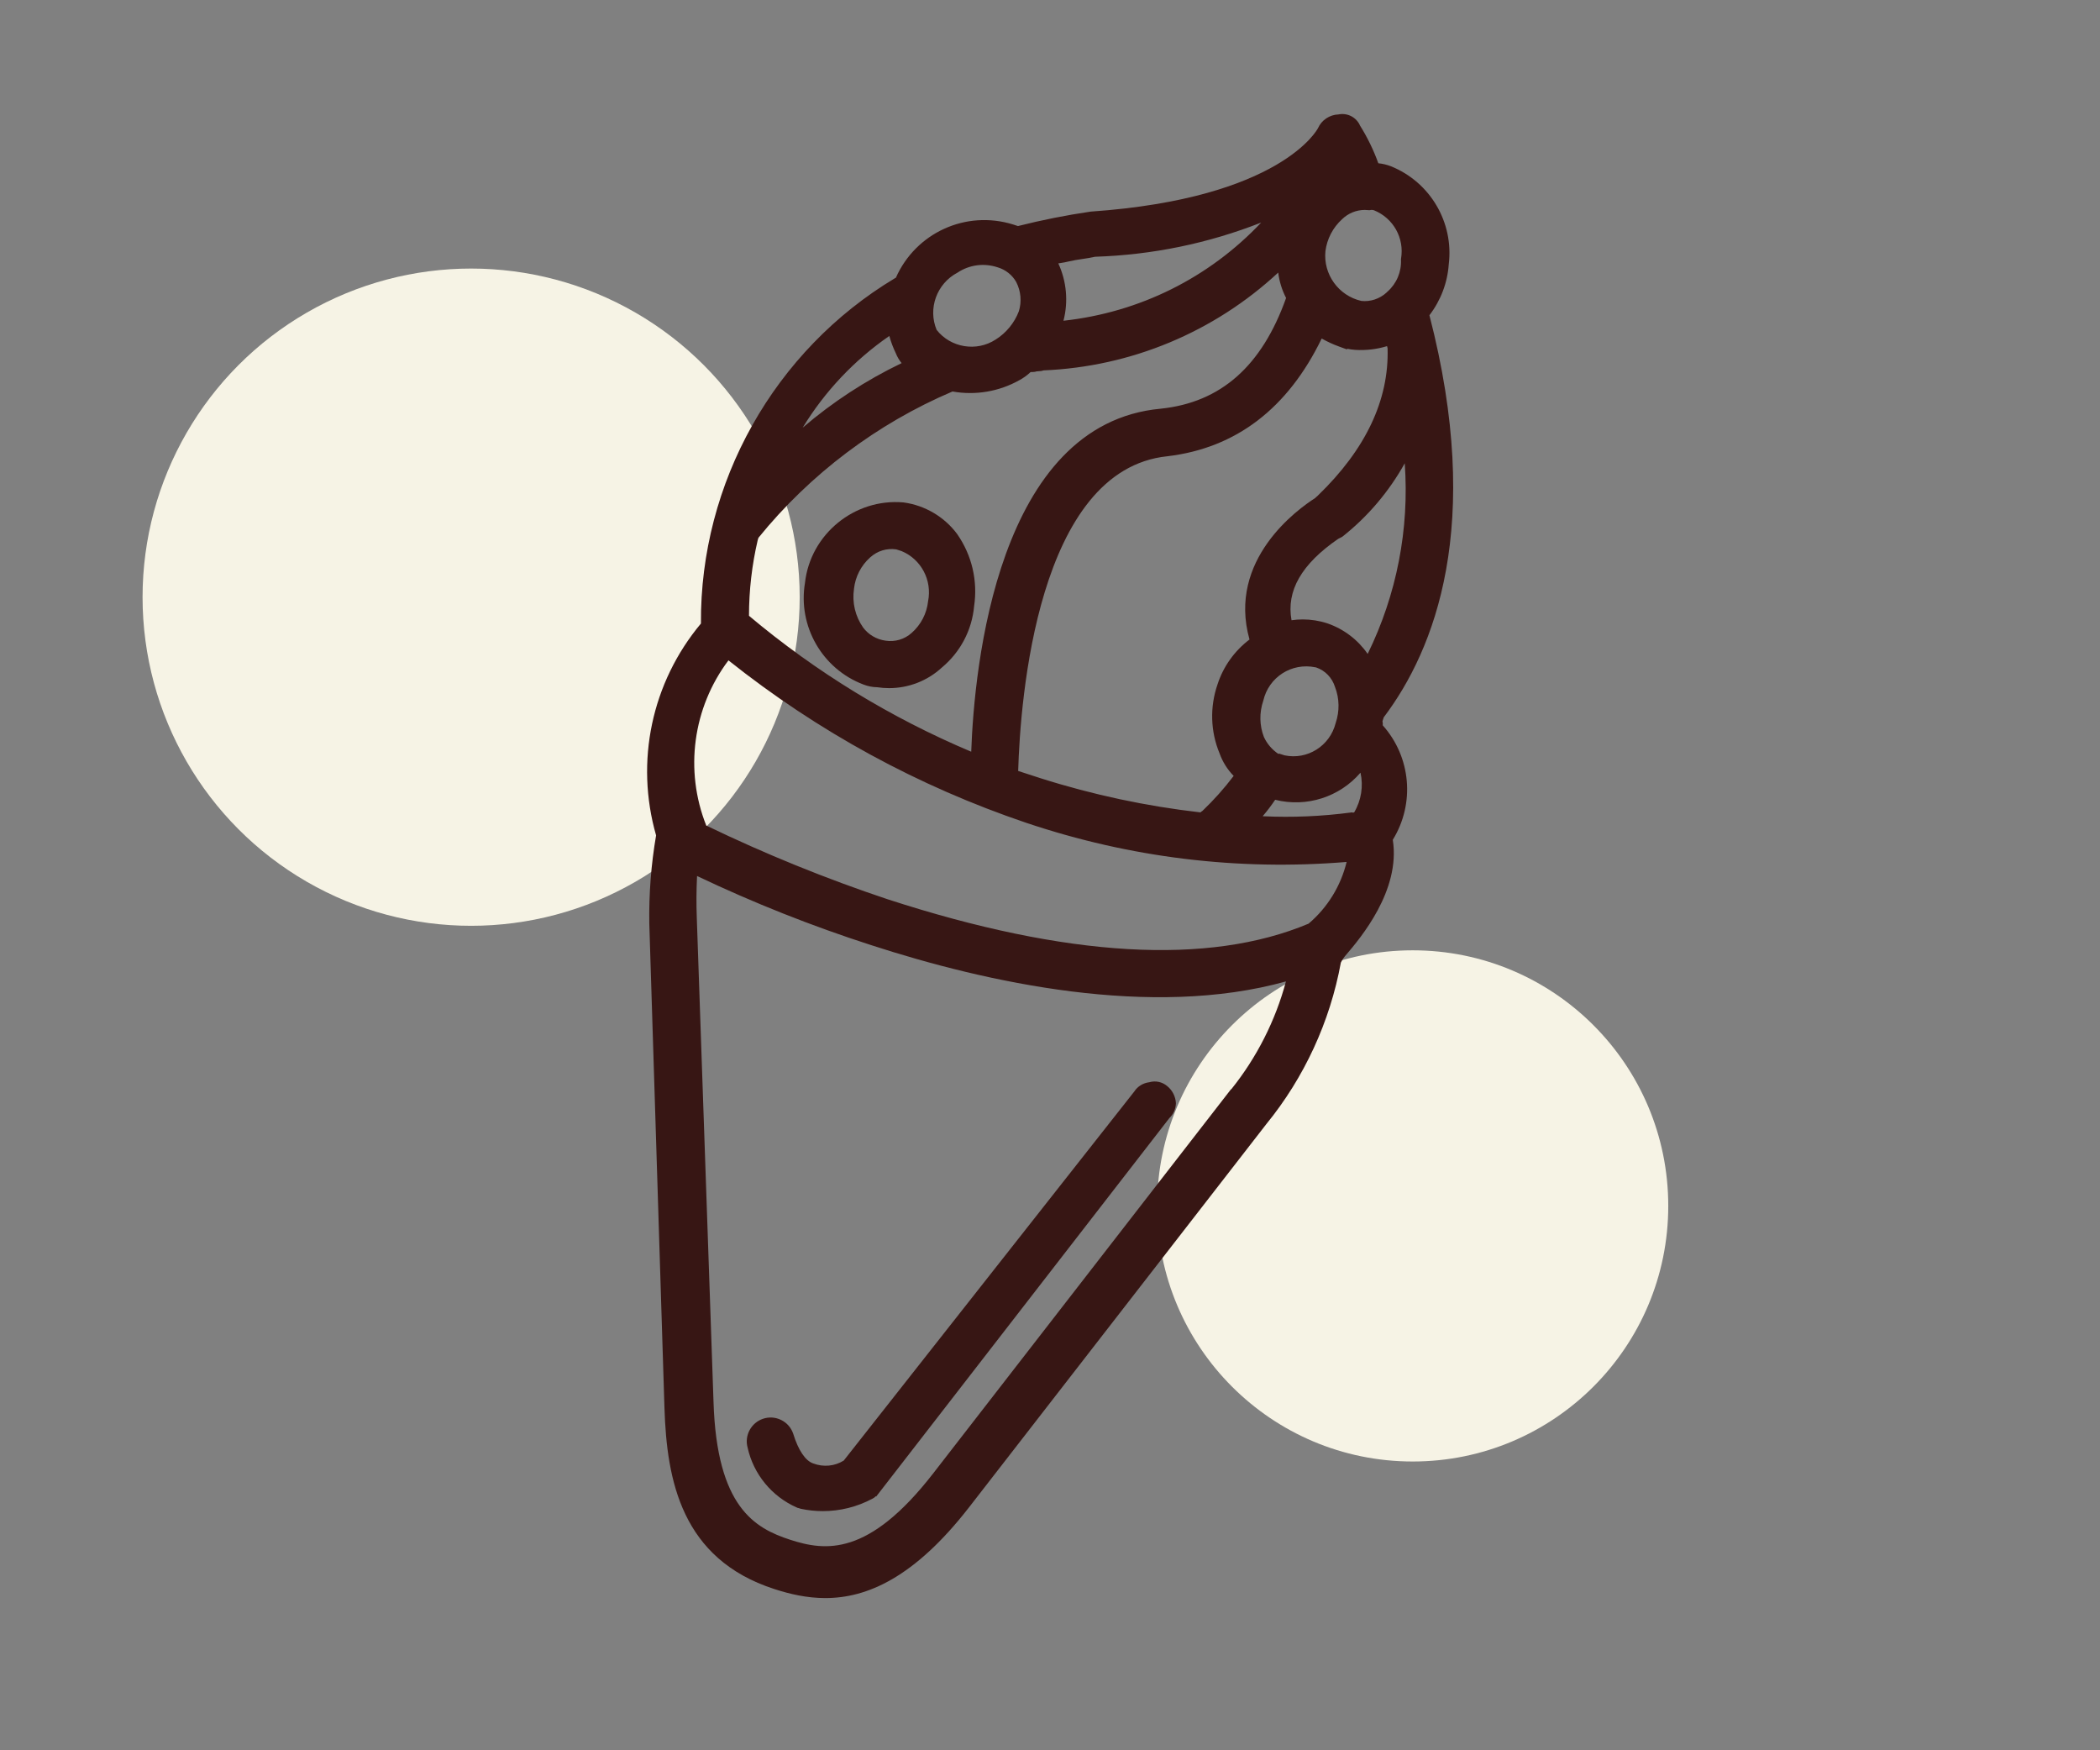 <?xml version="1.0" encoding="UTF-8"?><svg id="a" xmlns="http://www.w3.org/2000/svg" viewBox="0 0 360 300"><rect x="0" y="0" width="360" height="300" fill="#808080" stroke="none"/><defs><style>.d{fill:#f6f3e5;}.e{fill:#371614;}</style></defs><circle id="b" class="d" cx="80.765" cy="102.357" r="56.326"/><circle id="c" class="d" cx="242.179" cy="206.694" r="43.809"/><path class="e" d="m237.037,124.315c.033-.23.019-.465-.042-.691l.219-.676c8.748-11.582,17.146-32.909,7.831-68.916,1.949-2.546,3.095-5.572,3.314-8.743.881-7.187-3.196-14.092-9.927-16.795-.692-.266-1.413-.438-2.147-.511-.808-2.247-1.857-4.409-3.124-6.436-.625-1.441-2.161-2.246-3.703-1.934-1.523.049-2.899.971-3.511,2.344-.059.119-6.231,12.035-38.977,14.312-4.18.609-8.372,1.442-12.462,2.477l-.843-.274c-8.087-2.498-16.669,1.419-20.085,9.13l-.151.077c-20.706,12.407-33.434,35.069-33.268,59.195-8.448,10.104-11.317,23.644-7.688,36.31-.853,4.972-1.245,10.05-1.164,15.108l2.599,83.014c.392,12.459,2.932,25.892,18.805,31.048,2.727.887,5.643,1.557,8.77,1.556,7.086,0,15.246-3.443,24.692-15.621l50.89-65.593c6.519-7.987,10.942-17.567,12.797-27.709.254-.505.573-.972.965-1.403,2.318-2.724,9.32-10.948,7.937-19.642,3.836-6.214,3.129-14.188-1.726-19.627Zm-55.613-79.169c.134-.022.269-.044.406-.065.459-.072.934-.146,1.418-.278.768-.183,1.504-.292,2.283-.408.715-.106,1.452-.217,2.211-.388,9.809-.316,19.367-2.286,28.465-5.86-8.966,9.484-20.857,15.402-33.899,16.829.853-3.271.536-6.765-.884-9.829Zm-6.764,8.209c-.758,1.993-2.172,3.714-3.979,4.846l-.011.007c-3.271,2.128-7.688,1.396-10.101-1.658-1.53-3.648-.002-7.93,3.571-9.817,2.036-1.354,4.536-1.688,6.881-.914,1.371.405,2.512,1.314,3.196,2.532.801,1.57.952,3.363.442,5.005Zm.088,11.811c.701-.379,1.349-.847,1.927-1.394.295-.021.665.022,1.027-.118.157-.021.287-.026.4-.031.233-.012.493-.023.776-.137,15.025-.623,29.248-6.559,40.245-16.764.188,1.517.645,2.995,1.35,4.355-4.16,11.687-11.189,17.895-21.471,18.972-28.021,2.55-31.986,44.272-32.507,58.796-13.81-5.82-26.618-13.652-38.097-23.296.002-4.391.513-8.778,1.501-12.991l.126-.388c8.844-10.909,20.337-19.571,33.261-25.068,3.93.7,7.99.015,11.461-1.937Zm54.22,58.778c-.991,3.934-4.875,6.348-8.765,5.522l-.976-.315-.031.099c-1.105-.728-1.991-1.754-2.528-2.935-.76-1.965-.806-4.146-.106-6.212.936-4.046,4.853-6.559,8.92-5.729l.159.033c1.527.526,2.716,1.745,3.218,3.34.76,1.965.806,4.145.109,6.197Zm11.213-79.607l-.014.079.004.08c.098,2.087-.739,4.082-2.298,5.475l-.148.133-.008.023c-1.2,1.104-2.809,1.629-4.353,1.451-3.905-.893-6.546-4.572-6.145-8.539.267-2.09,1.271-4.022,2.847-5.459,1.056-1.032,2.452-1.597,3.907-1.597.217,0,.436.013.653.038l.121.014.119-.024c.24-.05.489-.033.688.036,3.315,1.351,5.218,4.76,4.626,8.29Zm-10.717,15.026l1.489.545-.048-.139c.476.103.96.17,1.449.202,1.85.111,3.669-.106,5.426-.643.017.125.048.249.093.37.263,8.839-3.751,17.324-11.932,25.222l-.135.131-.006.017c-.097.057-.222.148-.328.293-2.944,1.868-15.117,10.56-11.271,24.252-2.564,1.932-4.503,4.65-5.483,7.697-1.338,3.864-1.209,8.073.348,11.812.515,1.448,1.345,2.773,2.42,3.871-1.619,2.135-3.415,4.147-5.349,5.993-.127.07-.243.158-.345.26-9.272-1.058-18.479-3.023-27.366-5.842l-3.881-1.261c.358-12.152,3.266-51.661,25.602-53.943,11.727-1.395,20.615-8.182,26.429-20.177.926.526,1.894.976,2.889,1.339Zm2.677,79.886c-.034.004-.067.009-.099.014-.055.008-.109.021-.111.029l-.162-.052-.168.022c-5.007.665-10.093.881-15.143.64.769-.896,1.486-1.839,2.144-2.819,5.388,1.353,11.041-.474,14.625-4.646.515,2.312.135,4.757-1.086,6.812Zm-4.604-32.408c-1.359-.446-2.779-.671-4.202-.671-.646,0-1.291.046-1.931.139-.917-5.051,1.713-9.624,8.016-13.958l.004-.002h.004s.598-.303.598-.303l.125-.08c4.331-3.423,7.979-7.727,10.662-12.556.808,11.28-1.371,22.499-6.355,32.674-1.679-2.433-4.092-4.27-6.92-5.243Zm-75.355,47.301c-10.592-3.533-21.057-7.786-31.11-12.643-3.758-9.453-2.302-20.205,3.806-28.312,15.327,12.205,32.507,21.574,51.077,27.854,17.769,5.971,36.231,8.229,54.895,6.699-.993,4.112-3.282,7.834-6.519,10.575-17.164,7.209-41.439,5.806-72.148-4.173Zm-32.685-3.994c9.646,4.592,19.682,8.576,29.847,11.848,19.789,6.431,48.027,12.649,71.106,6.221-1.798,6.712-5.021,13.073-9.374,18.485l-.054.005-51.072,65.867c-11.045,14.219-18.432,13.308-24.487,11.343-6.057-1.97-12.567-5.577-13.143-23.572l-2.871-83.086c-.088-2.361-.072-4.748.048-7.11Zm18.104-76.841c3.784-6.211,8.85-11.58,14.854-15.723.283,1.021.653,2.01,1.099,2.928.243.624.585,1.209,1.008,1.729-6.128,2.944-11.813,6.655-16.961,11.065Z"/><path class="e" d="m148.008,117.324l.017.006c.758.296,1.554.452,2.365.464.677.103,1.353.152,2.024.152,3.336,0,6.55-1.236,9.033-3.515,3.199-2.669,5.17-6.423,5.544-10.527.648-4.354-.379-8.74-2.907-12.37-2.19-2.955-5.536-4.929-9.213-5.419-8.381-.738-15.953,5.461-16.873,13.783-1.248,7.425,2.956,14.752,10.01,17.426Zm-1.608-16.408c.227-2.065,1.199-3.962,2.743-5.351l.082-.07c1.208-1.081,2.812-1.562,4.414-1.332l.924.298c3.348,1.393,5.26,4.983,4.536,8.605-.229,2.098-1.229,4.021-2.82,5.422-1.222,1.094-2.847,1.573-4.482,1.322-1.544-.219-2.91-1.023-3.831-2.248-1.356-1.933-1.913-4.283-1.565-6.646Z"/><path class="e" d="m136.607,258.393l.184.08.05-.006.437.14c1.25.269,2.517.401,3.779.401,2.936,0,5.849-.718,8.463-2.112.281-.146.455-.251.587-.432l.104.035,50.252-64.856c.679-.651,1.077-1.525,1.124-2.538-.057-1.154-.604-2.231-1.488-2.941-.85-.725-1.986-.974-3.056-.67-1.086.129-2.042.726-2.593,1.59l-49.808,63.259c-1.546.969-3.475,1.158-5.215.498-1.349-.438-2.572-2.247-3.454-5.115-.354-1.033-1.09-1.865-2.071-2.345s-2.091-.548-3.123-.193c-2.023.695-3.174,2.858-2.627,4.89.997,4.583,4.158,8.439,8.456,10.316Z"/></svg>